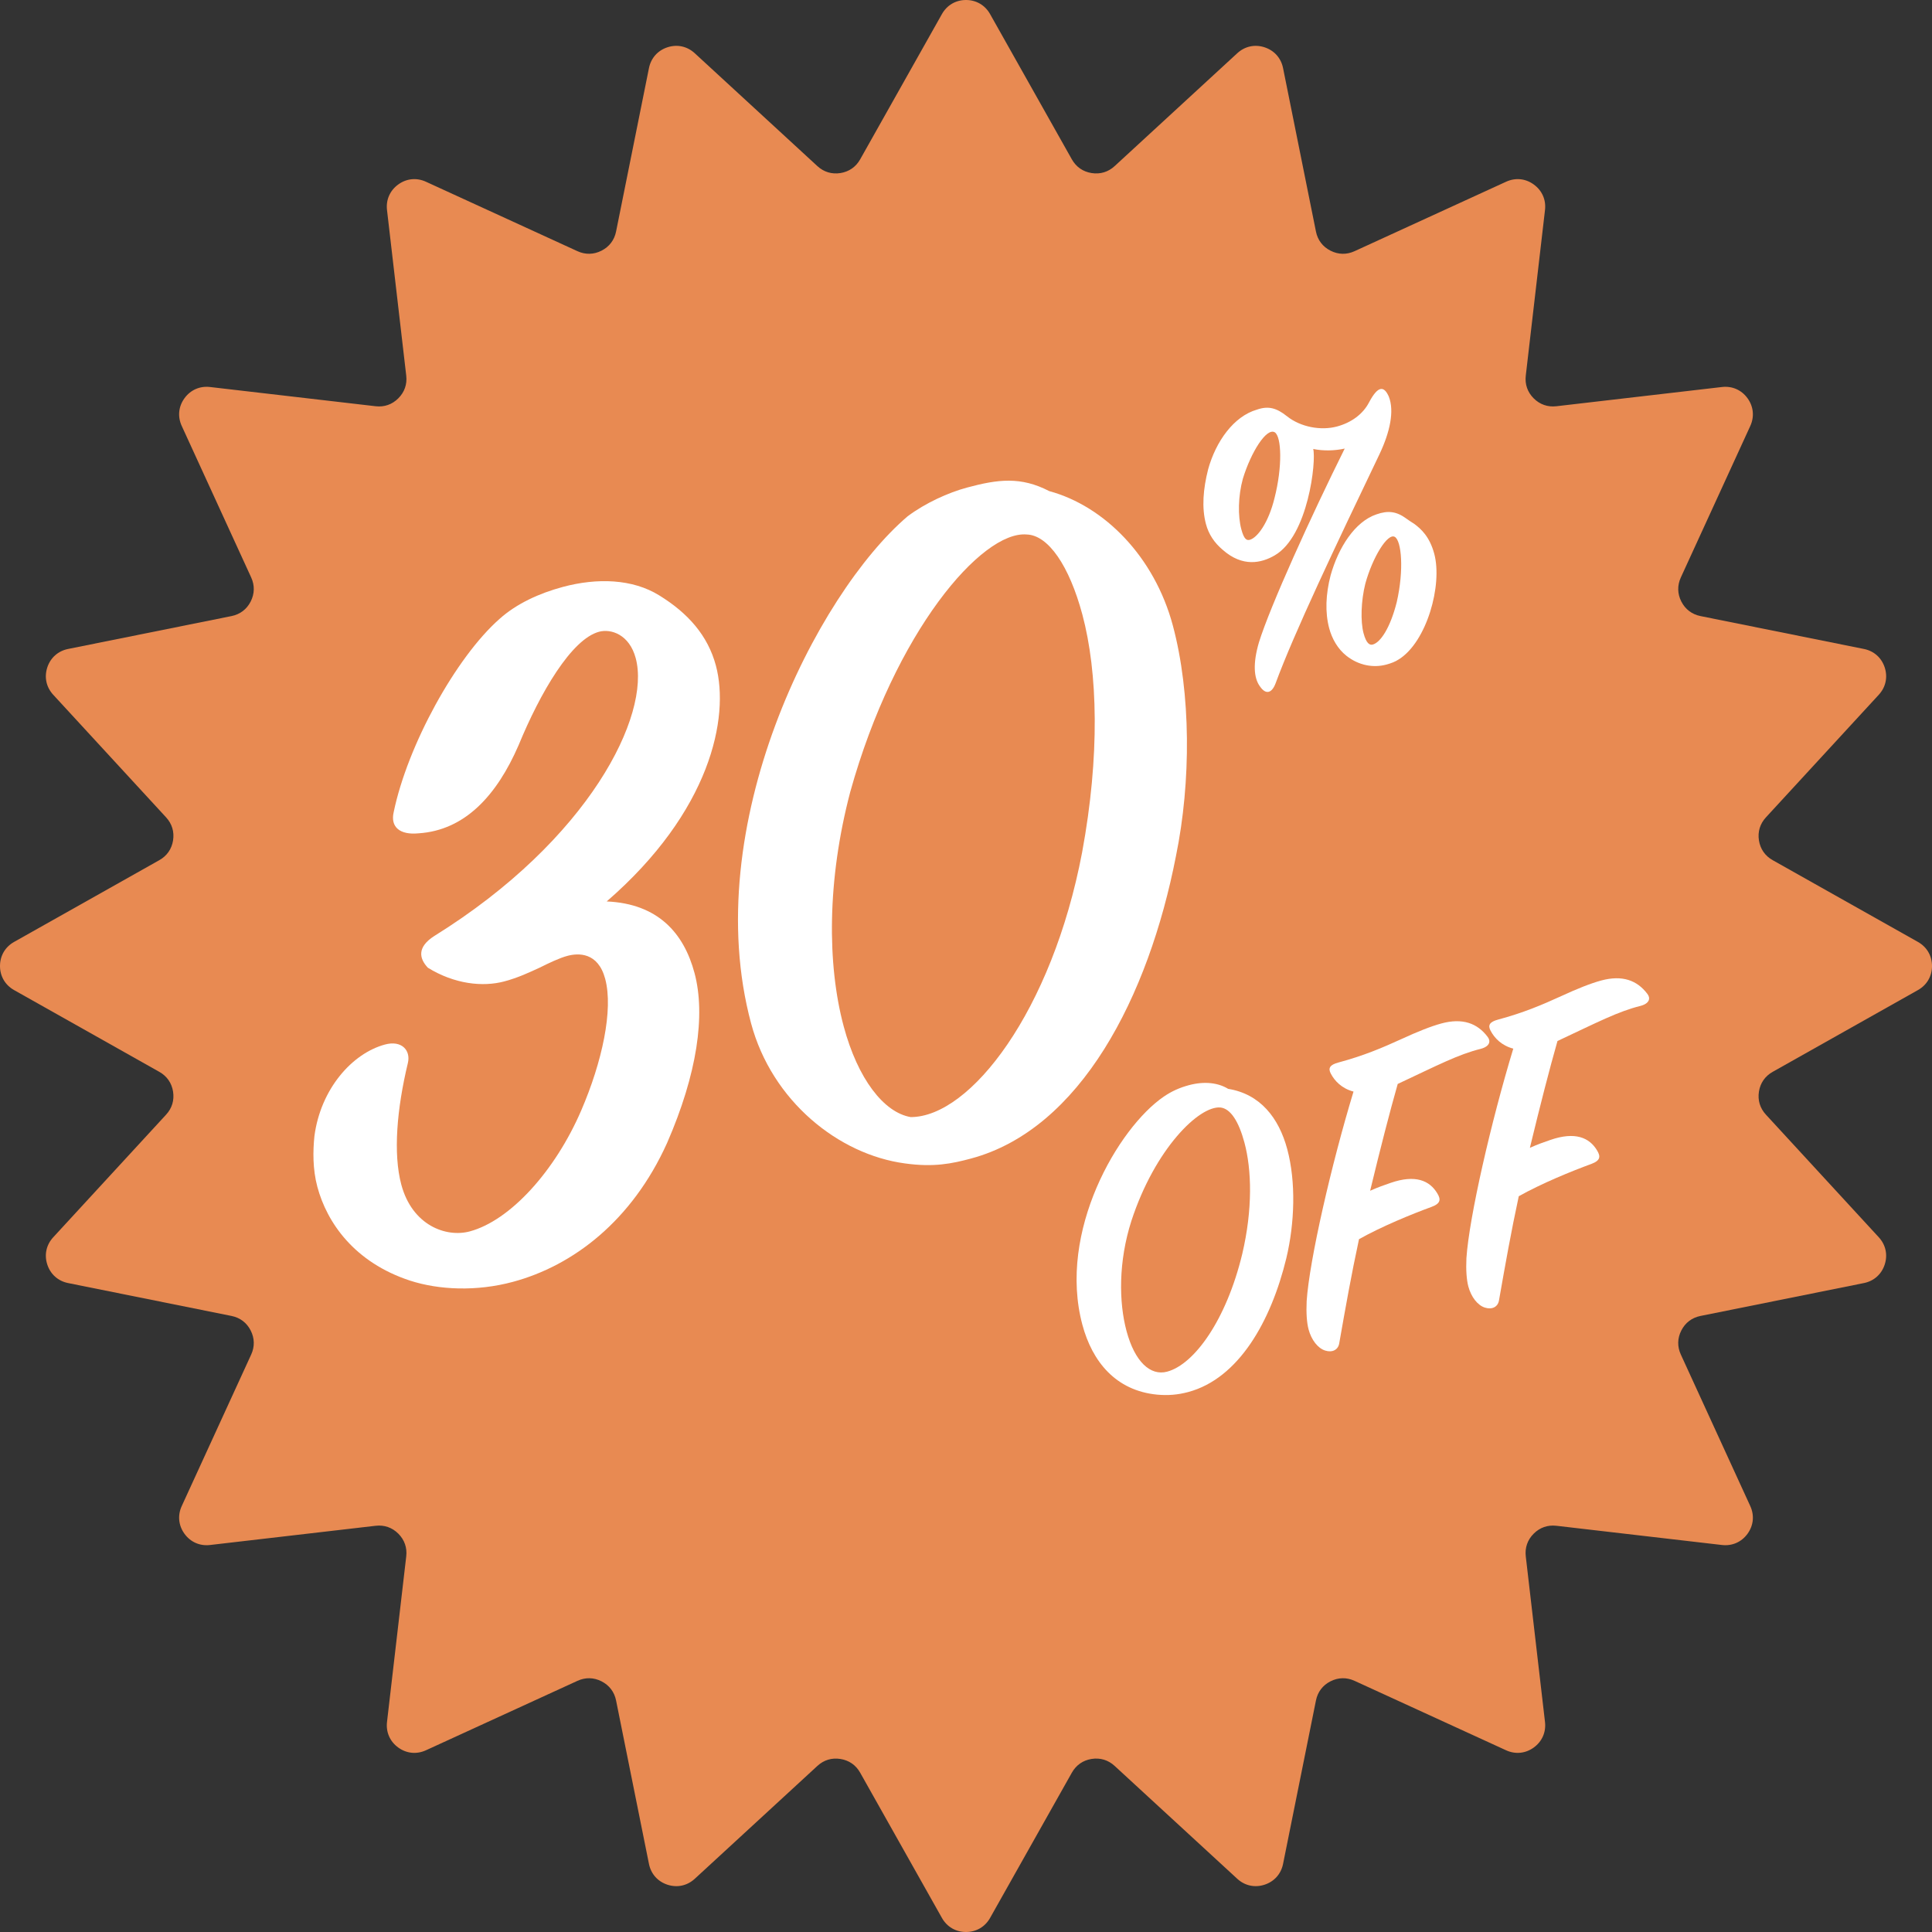 <?xml version="1.0" encoding="utf-8" ?>
<svg xmlns="http://www.w3.org/2000/svg" xmlns:xlink="http://www.w3.org/1999/xlink" width="290" height="290">
	<rect width="100%" height="100%" fill="#333333" stroke="none"/>
	<path fill="#E88A52" d="M148.614 2.114L160.888 23.918C161.532 25.059 162.561 25.774 163.855 25.978C165.148 26.18 166.349 25.821 167.311 24.934L185.719 7.989C186.853 6.947 188.347 6.62 189.81 7.098C191.271 7.573 192.289 8.716 192.592 10.223L197.528 34.753C197.787 36.036 198.544 37.036 199.712 37.628C200.878 38.224 202.129 38.25 203.32 37.705L226.065 27.281C227.466 26.638 228.986 26.788 230.23 27.697C231.475 28.6 232.09 30.001 231.91 31.526L229.025 56.38C228.873 57.684 229.284 58.866 230.212 59.793C231.139 60.717 232.321 61.13 233.623 60.977L258.475 58.091C260.003 57.915 261.405 58.53 262.308 59.775C263.212 61.019 263.363 62.539 262.724 63.939L252.298 86.682C251.752 87.873 251.78 89.127 252.373 90.293C252.969 91.459 253.967 92.218 255.249 92.475L279.78 97.411C281.289 97.714 282.429 98.73 282.905 100.195C283.38 101.658 283.053 103.152 282.013 104.283L265.069 122.692C264.182 123.658 263.82 124.855 264.022 126.15C264.228 127.443 264.944 128.473 266.086 129.114L287.889 141.387C289.229 142.142 290 143.464 290 145.003C290 146.541 289.229 147.861 287.889 148.614L266.086 160.888C264.944 161.532 264.226 162.558 264.022 163.855C263.82 165.148 264.182 166.349 265.069 167.311L282.013 185.719C283.053 186.851 283.38 188.347 282.902 189.81C282.427 191.271 281.285 192.289 279.78 192.592L255.249 197.528C253.964 197.787 252.967 198.541 252.372 199.71C251.776 200.878 251.752 202.129 252.298 203.32L262.722 226.065C263.363 227.462 263.212 228.986 262.306 230.23C261.403 231.472 260.002 232.086 258.475 231.91L233.623 229.025C232.321 228.873 231.137 229.284 230.211 230.211C229.284 231.137 228.873 232.321 229.025 233.623L231.91 258.475C232.086 260.002 231.472 261.403 230.227 262.306C228.986 263.21 227.462 263.362 226.065 262.722L203.32 252.298C202.129 251.752 200.875 251.78 199.71 252.372C198.541 252.967 197.784 253.967 197.528 255.252L192.592 279.78C192.289 281.285 191.27 282.427 189.81 282.902C188.347 283.38 186.851 283.053 185.719 282.013L167.311 265.069C166.349 264.182 165.148 263.82 163.855 264.022C162.558 264.228 161.532 264.944 160.888 266.087L148.614 287.889C147.861 289.229 146.541 289.997 145.003 290C143.464 290 142.142 289.229 141.387 287.889L129.114 266.087C128.473 264.945 127.443 264.228 126.15 264.026C124.855 263.82 123.658 264.182 122.692 265.071L104.286 282.013C103.154 283.053 101.66 283.38 100.198 282.905C98.734 282.429 97.714 281.289 97.411 279.78L92.475 255.249C92.218 253.967 91.459 252.969 90.293 252.373C89.127 251.78 87.873 251.752 86.682 252.298L63.939 262.722C62.539 263.363 61.019 263.212 59.775 262.308C58.53 261.405 57.915 260.003 58.091 258.475L60.977 233.623C61.13 232.321 60.716 231.139 59.793 230.212C58.866 229.284 57.684 228.873 56.38 229.025L31.526 231.91C29.998 232.09 28.6 231.472 27.694 230.23C26.79 228.984 26.638 227.461 27.281 226.061L37.705 203.32C38.25 202.129 38.22 200.878 37.628 199.71C37.033 198.541 36.036 197.787 34.751 197.528L10.223 192.592C8.715 192.289 7.573 191.271 7.098 189.81C6.62 188.345 6.948 186.848 7.992 185.717L24.934 167.311C25.821 166.349 26.18 165.148 25.978 163.855C25.774 162.558 25.056 161.532 23.914 160.888L2.114 148.614C0.775 147.861 0.003 146.541 0 145.003C0 143.464 0.771 142.142 2.114 141.387L23.914 129.114C25.056 128.473 25.772 127.443 25.978 126.148C26.18 124.855 25.821 123.658 24.934 122.692L7.989 104.286C6.947 103.154 6.62 101.66 7.095 100.195C7.571 98.73 8.715 97.714 10.223 97.411L34.753 92.475C36.036 92.216 37.033 91.459 37.628 90.293C38.22 89.125 38.25 87.873 37.705 86.682L27.281 63.939C26.638 62.539 26.788 61.016 27.694 59.773C28.597 58.528 29.998 57.914 31.526 58.091L56.38 60.977C57.68 61.13 58.863 60.716 59.789 59.789C60.716 58.863 61.13 57.68 60.977 56.38L58.091 31.526C57.914 29.998 58.528 28.597 59.773 27.694C61.016 26.788 62.539 26.638 63.939 27.281L86.682 37.705C87.873 38.25 89.125 38.22 90.29 37.628C91.459 37.033 92.216 36.036 92.475 34.753L97.411 10.223C97.714 8.715 98.73 7.571 100.194 7.095C101.658 6.62 103.152 6.948 104.283 7.989L122.692 24.934C123.658 25.821 124.855 26.18 126.148 25.978C127.442 25.772 128.473 25.059 129.114 23.918L141.387 2.114C142.142 0.771 143.462 0 145.003 0C146.541 0.003 147.861 0.775 148.614 2.114Z" fill-rule="evenodd"/>
	<path fill="white" transform="matrix(0.966 -0.259 0.259 0.966 27.584 103.356)" d="M78.034 17.352C78.037 12.7 76.049 8.67 72.527 4.951C69.312 1.543 64.258 -0.004 58.895 0C55.218 0.003 51.54 0.626 48.474 2.179C40.657 6.061 30.23 16.924 25.627 26.076C24.553 28.092 25.624 29.642 28.382 30.105C35.275 31.495 41.254 27.614 46.315 21.253C51.529 14.426 58.123 7.909 62.413 7.905C64.251 7.904 66.702 9.453 66.699 13.174C66.692 22.013 52.89 37.684 26.684 45.612C23.772 46.545 23.618 48.251 24.536 49.956C27.751 53.365 31.733 54.912 35.104 54.91C37.249 54.908 38.935 54.597 40.774 54.285C42.306 53.974 43.992 53.662 45.217 53.661C46.903 53.66 49.813 54.278 49.81 58.465C49.807 63.272 46.124 70.407 41.216 76.613C35.081 84.371 26.65 89.805 20.368 89.809C16.691 89.812 12.25 86.715 12.255 80.357C12.259 75.55 14.562 69.191 17.938 62.986C18.858 61.28 17.94 59.42 15.336 59.422C10.279 59.425 4.301 63.307 1.538 69.976C0.77 71.993 0.002 74.629 0 77.42C-0.004 83.003 2.442 89.823 9.793 94.624C13.621 97.103 18.983 98.804 24.652 98.8C33.998 98.792 44.267 94.598 52.395 84.668C59.45 75.824 62.98 67.603 62.985 61.091C62.99 54.888 60.389 49.618 53.036 47.298C71.583 38.29 78.028 25.415 78.034 17.352Z"/>
	<path fill="white" transform="matrix(0.966 -0.259 0.259 0.966 94.797 86.687)" d="M42.403 1.856C26.154 9.588 0 38.659 0 69.278C0 81.339 7.583 91.7 16.868 95.566C20.892 97.267 23.678 97.422 26.618 97.422C43.641 97.422 58.652 80.875 68.092 61.546C73.199 51.34 76.604 38.505 76.604 27.989C76.604 17.319 71.342 8.041 63.914 3.711C60.354 0.464 56.95 0 52.152 0C49.212 0 45.498 0.619 42.403 1.856ZM19.499 89.071C15.785 87.37 13.309 81.494 13.309 73.298C13.309 63.711 16.559 51.494 23.368 39.587C36.058 18.093 52.617 6.804 58.962 9.124C62.057 10.051 63.914 15.309 63.914 22.886C63.914 31.855 60.973 44.072 54.628 57.37C44.105 79.174 28.165 91.391 19.499 89.071Z"/>
	<path fill="white" transform="matrix(0.966 -0.259 0.259 0.966 177.23 64.537)" d="M1.505 40.221C2.052 41.799 3.009 41.661 3.899 40.426C8.55 33.84 17.851 22.932 27.906 11.2C30.231 8.456 31.736 5.574 31.462 3.242C31.189 1.526 30.368 1.183 28.384 3.31C27.016 4.82 24.965 5.574 22.776 5.574C20.314 5.574 17.509 4.271 15.936 2.144C14.774 0.566 13.679 -0.12 11.833 0.017C8.208 0.086 4.651 3.036 2.462 6.741C0.958 9.416 0 12.092 0 14.63C0 16.208 0.479 17.649 1.436 19.021C3.625 22.314 6.498 22.452 8.755 21.834C14.363 20.325 18.467 9.759 18.467 7.907C19.835 8.593 21.476 9.005 23.05 9.073C15.594 17.512 6.156 28.969 3.078 33.84C1.368 36.653 0.958 38.78 1.505 40.221ZM10.943 13.533C9.097 16.894 6.908 18.61 5.745 18.61C5.267 18.61 4.925 18.335 4.925 16.757C4.925 14.699 5.745 11.817 7.113 9.485C9.302 5.986 12.516 2.967 13.542 3.996C14.363 4.888 13.337 9.279 10.943 13.533ZM31.941 27.803C31.941 25.127 30.983 23.686 30.231 22.726C29.958 22.452 29.205 21.56 29.274 21.628C28.111 20.187 26.948 19.707 25.101 19.844C21.682 20.05 18.262 23.206 16.073 26.911C14.637 29.449 13.816 32.056 13.816 34.526C13.816 36.104 14.226 37.819 15.252 39.192C16.689 41.113 18.741 42.004 20.656 42.004C21.476 42.004 22.092 41.936 22.708 41.73C27.427 40.289 31.941 32.674 31.941 27.803ZM24.623 33.36C22.708 36.79 20.724 38.574 19.493 38.574C19.014 38.574 18.604 38.162 18.604 36.584C18.604 34.732 19.493 31.782 20.792 29.449C22.844 25.95 25.991 22.932 26.88 23.824C27.7 24.647 26.948 28.969 24.623 33.36Z"/>
	<path fill="white" transform="matrix(0.966 -0.259 0.259 0.966 154.546 169.3)" d="M24.759 0C23.323 0 22.024 0.206 20.656 0.686C12.858 3.43 0 16.123 0 30.599C0 36.293 2.257 41.438 8.139 43.634C9.644 44.183 11.08 44.457 12.722 44.457C20.587 44.457 27.495 37.391 32.146 28.883C34.745 24.081 36.524 18.181 36.524 13.104C36.524 8.233 34.745 4.048 30.299 2.058C29.137 0.823 27.222 0 24.759 0ZM10.465 40.684C7.866 40.684 6.156 38.008 6.156 33.206C6.156 28.746 7.66 22.846 11.149 17.426C17.373 7.89 25.443 3.362 28.453 4.459C29.889 5.008 30.573 7.204 30.573 10.497C30.573 14.682 29.205 20.445 25.922 26.551C21.066 35.47 14.705 40.684 10.465 40.684Z"/>
	<path fill="white" transform="matrix(0.966 -0.259 0.259 0.966 186.272 161.691)" d="M0 39.19C-0.001 40.837 0.613 42.277 1.571 42.893C2.528 43.51 3.486 43.303 3.897 42.411C6.295 37.265 8.282 33.011 10.817 28.07C14.581 27.107 19.438 26.486 22.585 26.209C24.09 26.071 24.228 25.453 23.955 24.493C23.341 22.299 21.495 20.86 17.595 21.137C16.569 21.206 15.611 21.276 14.311 21.482C17.531 15.581 20.203 10.846 22.463 7.072C29.031 5.901 32.384 5.144 35.873 5.209C37.31 5.208 37.652 4.454 37.311 3.699C36.355 1.368 34.44 -0.003 31.157 0C29.515 0.001 27.257 0.277 24.862 0.691C21.578 1.242 18.636 1.656 14.669 1.659C13.369 1.66 12.958 2.072 13.163 2.963C13.435 4.198 14.187 5.569 15.759 6.46C9.732 16.136 2.813 29.174 0.824 35.006C0.276 36.721 0.001 38.161 0 39.19Z"/>
	<path fill="white" transform="matrix(0.966 -0.259 0.259 0.966 210.253 155.245)" d="M0 39.19C-0.001 40.837 0.613 42.277 1.571 42.893C2.528 43.51 3.486 43.303 3.897 42.411C6.295 37.265 8.282 33.011 10.817 28.07C14.581 27.107 19.438 26.486 22.585 26.209C24.09 26.071 24.228 25.453 23.955 24.493C23.341 22.299 21.495 20.86 17.595 21.137C16.569 21.206 15.611 21.276 14.311 21.482C17.531 15.581 20.203 10.846 22.463 7.072C29.031 5.901 32.384 5.144 35.873 5.209C37.31 5.208 37.652 4.454 37.311 3.699C36.355 1.368 34.44 -0.003 31.157 0C29.515 0.001 27.257 0.277 24.862 0.691C21.578 1.242 18.636 1.656 14.669 1.659C13.369 1.66 12.958 2.072 13.163 2.963C13.435 4.198 14.187 5.569 15.759 6.46C9.732 16.136 2.813 29.174 0.824 35.006C0.276 36.721 0.001 38.161 0 39.19Z"/>
</svg>

